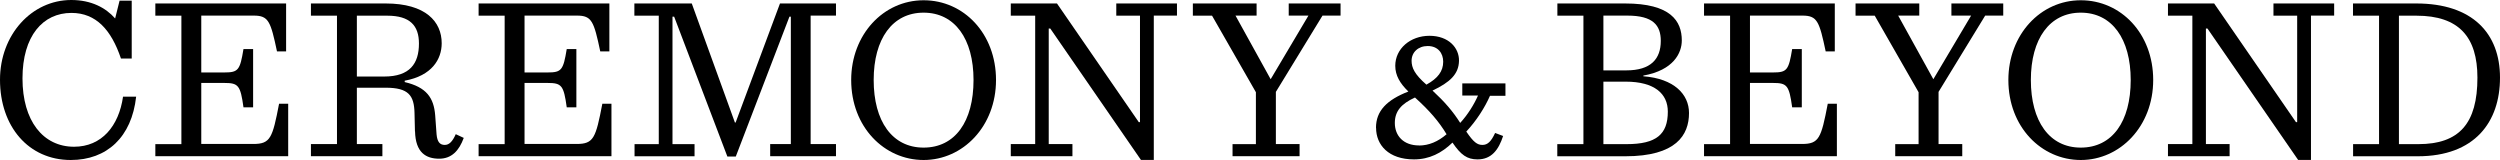 <svg width="1000" height="64" viewBox="0 0 1000 64" fill="none" xmlns="http://www.w3.org/2000/svg">
<path d="M0 31.896C0 13.937 12.642 0 28.515 0C36.468 0 42.303 3.086 46.054 7.385L47.826 0.277H52.688V23.402H48.381C44.526 11.996 38.448 5.166 28.584 5.166C17.157 5.166 8.996 14.353 8.996 31.376C8.996 48.399 17.262 58.696 29.626 58.696C40.706 58.696 47.548 50.375 49.215 38.657H54.459C52.688 54.847 42.755 64 28.306 64C11.427 64 0 50.617 0 31.896Z" fill="black"/>
<path d="M62.137 57.655H72.557V6.275H62.137V1.387H114.443V20.559H110.796C108.261 8.563 107.427 6.24 101.523 6.24H80.51V28.984H89.714C95.341 28.984 96.001 28.048 97.39 19.623H101.245V42.921H97.39C96.174 34.115 95.341 33.179 89.714 33.179H80.51V57.586H101.315C108.157 57.586 108.99 55.263 111.63 41.499H115.277V62.474H62.137V57.621V57.655Z" fill="black"/>
<path d="M165.981 52.594L165.808 45.209C165.634 38.206 163.481 35.086 154.277 35.086H142.746V57.621H152.957V62.474H124.373V57.621H134.792V6.275H124.373V1.387H154.277C170.323 1.387 176.679 8.702 176.679 17.3C176.679 23.679 172.754 30.301 161.883 32.277V32.832C170.601 34.877 173.518 39.107 174.074 46.11L174.63 53.772C174.907 56.754 175.949 57.967 177.894 57.967C179.666 57.967 180.986 56.65 182.305 53.668L185.501 55.159C183.625 60.29 180.638 63.48 175.672 63.48C170.427 63.48 166.19 61.053 166.016 52.524L165.981 52.594ZM153.686 30.613C163.897 30.613 167.579 25.482 167.579 17.404C167.579 10.193 163.932 6.275 154.937 6.275H142.746V30.613H153.721H153.686Z" fill="black"/>
<path d="M191.442 57.655H201.861V6.275H191.442V1.387H243.748V20.559H240.101C237.566 8.563 236.732 6.24 230.828 6.24H209.815V28.984H219.019C224.645 28.984 225.305 28.048 226.695 19.623H230.55V42.921H226.695C225.479 34.115 224.645 33.179 219.019 33.179H209.815V57.586H230.619C237.461 57.586 238.295 55.263 240.935 41.499H244.582V62.474H191.442V57.621V57.655Z" fill="black"/>
<path d="M253.749 57.655H263.509V6.275H253.749V1.387H276.707L293.969 49.023H294.246L311.994 1.387H334.396V6.24H324.255V57.621H334.396V62.474H308.07V57.621H316.336V6.656H315.78L294.316 62.613H290.947L269.656 6.656H268.996V57.655H277.818V62.509H253.819V57.655H253.749Z" fill="black"/>
<path d="M340.475 32C340.475 13.868 353.326 0.104 369.441 0.104C385.557 0.104 398.408 13.486 398.408 32C398.408 50.514 385.175 64 369.441 64C353.708 64 340.475 50.791 340.475 32ZM389.412 32C389.412 15.532 381.91 5.062 369.441 5.062C356.973 5.062 349.47 15.532 349.47 32C349.47 48.468 356.868 59.042 369.441 59.042C382.014 59.042 389.412 48.641 389.412 32Z" fill="black"/>
<path d="M420.048 11.406H419.492V57.621H428.974V62.474H404.314V57.621H414.074V6.275H404.314V1.387H422.792L455.509 48.849H455.995V6.275H446.513V1.387H470.791V6.24H461.518V63.965H456.377L420.082 11.371L420.048 11.406Z" fill="black"/>
<path d="M492.982 57.655H502.359V36.888L484.82 6.275H477.144V1.387H502.637V6.24H494.198L508.264 31.688L523.372 6.24H515.488V1.387H536.223V6.24H528.999L510.348 36.75V57.621H519.83V62.474H493.017V57.621L492.982 57.655Z" fill="black"/>
<path d="M550.395 51.103C550.395 44.377 554.702 39.974 563.35 36.611C559.981 33.352 558.106 30.163 558.106 26.314C558.106 19.484 564.114 14.319 571.79 14.319C579.466 14.319 583.703 19.172 583.599 24.338C583.495 29.677 579.952 32.936 573.006 36.23C577.868 40.737 581.168 44.55 584.085 49.161C587.072 45.902 589.607 41.846 591.205 38.206H584.919V33.352H602.18V38.31H595.998C593.949 42.99 590.545 48.329 586.516 52.628C589.434 56.927 590.927 57.967 592.976 57.967C595.026 57.967 596.45 56.65 598.047 53.183L601.243 54.397C599.471 59.84 596.658 63.757 591.031 63.757C586.829 63.757 584.363 61.989 580.994 57.031C576.687 61.226 571.721 63.757 565.608 63.757C555.397 63.757 550.43 57.967 550.43 51.138L550.395 51.103ZM567.553 58.21C571.582 58.21 575.229 56.615 578.632 53.703C575.541 48.572 571.79 44.238 565.99 39.003C560.468 41.534 557.932 44.516 557.932 49.196C557.932 54.327 561.405 58.175 567.588 58.175L567.553 58.21ZM570.54 33.872C575.124 31.341 577.278 28.533 577.278 24.685C577.278 21.322 575.228 18.41 571.095 18.41C567.24 18.41 564.635 20.94 564.635 24.303C564.635 27.111 565.851 29.746 570.54 33.837V33.872Z" fill="black"/>
<path d="M633.37 57.655V6.275H622.951V1.387H650.042C668.241 1.387 672.722 8.39 672.722 16.191C672.722 21.148 669.457 28.082 657.335 30.232V30.509C669.63 31.445 675.604 37.72 675.604 45.209C675.604 54.015 670.464 62.509 650.111 62.509H622.916V57.655H633.37ZM650.528 28.152C660.357 28.152 664.316 23.575 664.316 16.364C664.316 10.089 661.225 6.24 650.91 6.24H641.359V28.152H650.563H650.528ZM650.632 57.655C662.545 57.655 667.13 53.738 667.13 44.654C667.13 37.547 661.885 32.659 650.25 32.659H641.359V57.655H650.632Z" fill="black"/>
<path d="M681.613 57.655H692.032V6.275H681.613V1.387H733.919V20.559H730.272C727.737 8.563 726.903 6.24 720.999 6.24H699.986V28.984H709.19C714.816 28.984 715.476 28.048 716.866 19.623H720.721V42.921H716.866C715.65 34.115 714.816 33.179 709.19 33.179H699.986V57.586H720.79C727.633 57.586 728.466 55.263 731.106 41.499H734.753V62.474H681.613V57.621V57.655Z" fill="black"/>
<path d="M758.056 57.655H767.433V36.888L749.894 6.275H742.218V1.387H767.711V6.24H759.271L773.338 31.688L788.446 6.24H780.562V1.387H801.297V6.24H794.072L775.422 36.75V57.621H784.903V62.474H758.09V57.621L758.056 57.655Z" fill="black"/>
<path d="M803.347 32C803.347 13.868 816.198 0.104 832.313 0.104C848.429 0.104 861.28 13.486 861.28 32C861.28 50.514 848.047 64 832.313 64C816.58 64 803.347 50.791 803.347 32ZM852.284 32C852.284 15.532 844.782 5.062 832.313 5.062C819.845 5.062 812.343 15.532 812.343 32C812.343 48.468 819.74 59.042 832.313 59.042C844.886 59.042 852.284 48.641 852.284 32Z" fill="black"/>
<path d="M882.92 11.406H882.364V57.621H891.846V62.474H867.186V57.621H876.946V6.275H867.186V1.387H885.664L918.381 48.849H918.867V6.275H909.385V1.387H933.663V6.24H924.39V63.965H919.249L882.955 11.371L882.92 11.406Z" fill="black"/>
<path d="M941.199 57.655H951.618V6.275H941.199V1.387H966.518C989.025 1.387 1000 13.382 1000 31.064C1000 48.745 989.962 62.509 967.109 62.509H941.234V57.655H941.199ZM967.352 57.655C983.745 57.655 990.97 49.335 990.97 31.064C990.97 14.873 983.641 6.275 966.588 6.275H959.572V57.655H967.352Z" fill="black"/>
</svg>
